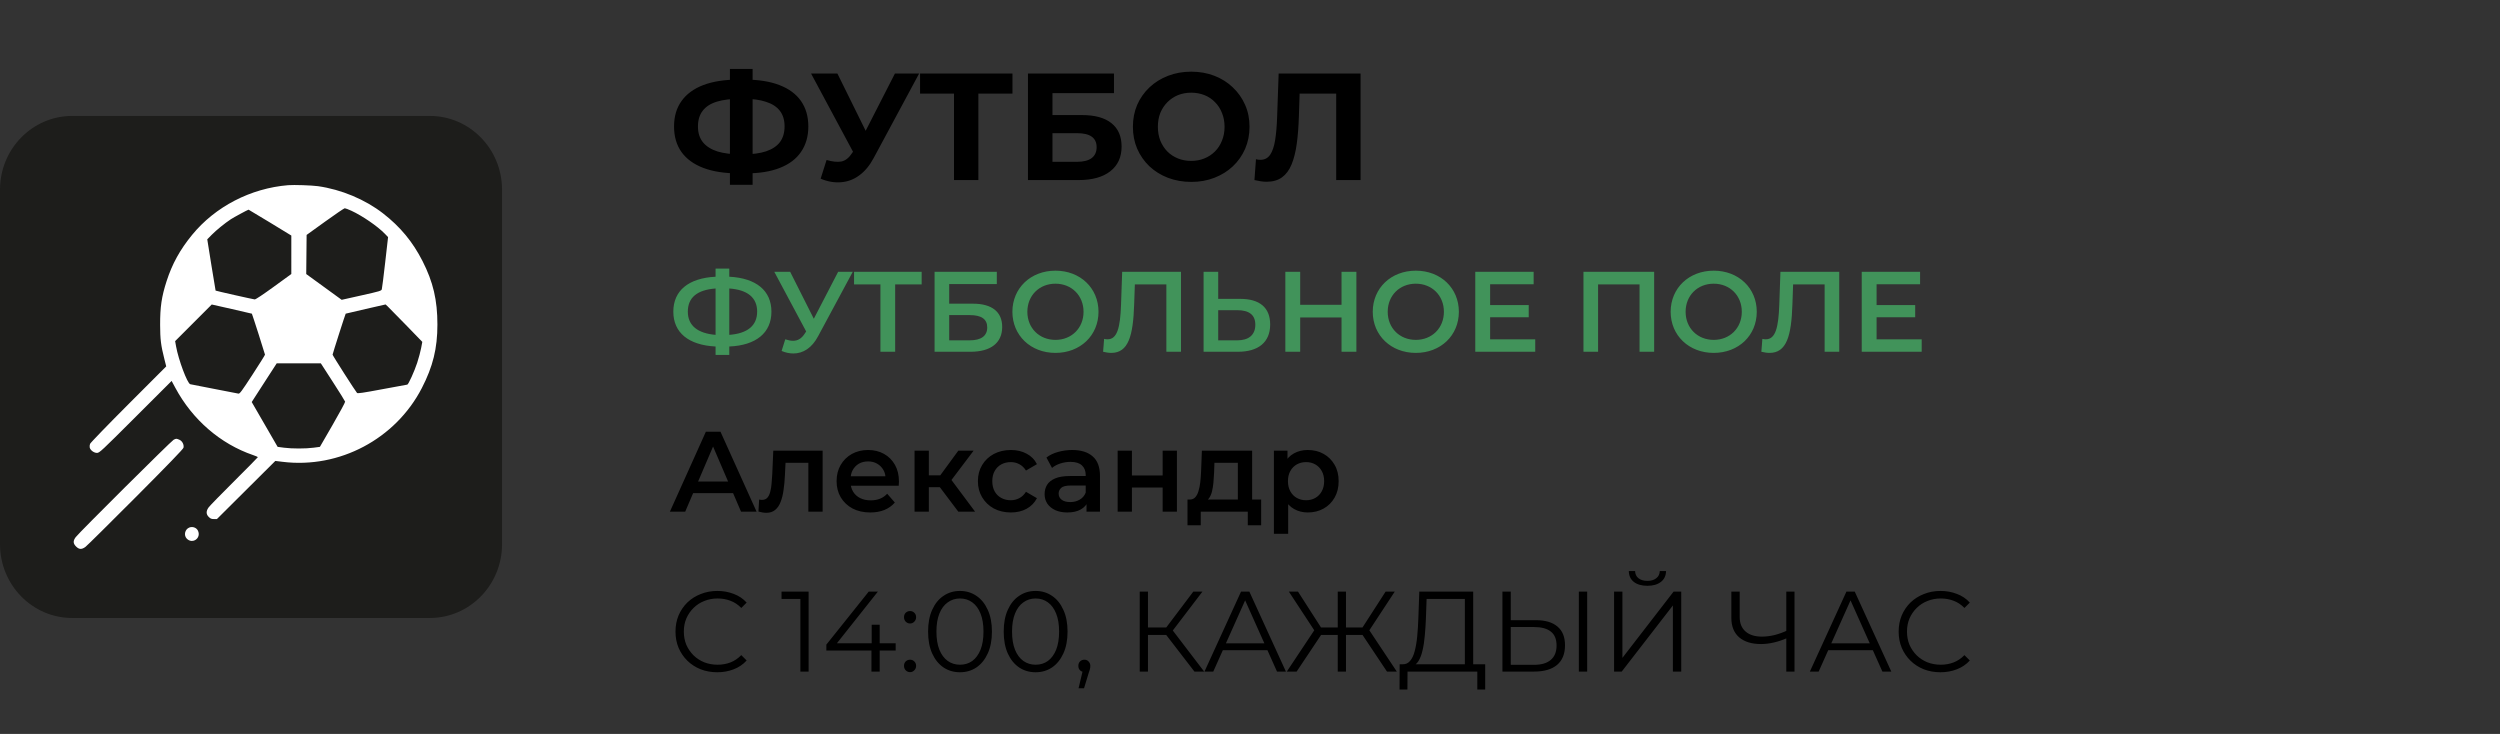 <?xml version="1.0" encoding="UTF-8"?> <svg xmlns="http://www.w3.org/2000/svg" width="637" height="187" viewBox="0 0 637 187" fill="none"><rect x="0" y="0" width="637" height="187" fill="#333333" stroke="none"/> <path d="M109.519 29.539H18.402C8.239 29.539 0 37.959 0 48.345V138.655C0 149.041 8.239 157.461 18.402 157.461H109.519C119.683 157.461 127.922 149.041 127.922 138.655V48.345C127.922 37.959 119.683 29.539 109.519 29.539Z" fill="#1D1D1B"></path> <path fill-rule="evenodd" clip-rule="evenodd" d="M73.413 47.186C63.88 47.966 54.848 52.642 48.949 59.85C45.863 63.621 43.871 67.233 42.451 71.631C41.173 75.592 40.789 78.186 40.801 82.777C40.811 86.509 40.993 87.958 41.899 91.555L42.353 93.356L32.744 102.973C27.434 108.288 23.05 112.82 22.945 113.102C22.841 113.383 22.805 113.812 22.866 114.054C23.038 114.739 23.945 115.401 24.71 115.401C25.338 115.401 25.802 114.967 34.55 106.231L43.731 97.062L44.69 98.846C49.046 106.949 56.173 113.109 64.487 115.955C65.16 116.185 65.71 116.421 65.71 116.477C65.71 116.534 63.01 119.272 59.711 122.561C56.411 125.85 53.475 128.859 53.186 129.248C52.48 130.197 52.482 131.018 53.191 131.726C53.611 132.147 53.88 132.256 54.495 132.256H55.27L62.71 124.851L70.151 117.446L72.054 117.678C86.477 119.439 100.785 111.852 107.475 98.896C110.318 93.391 111.454 88.76 111.453 82.686C111.452 76.467 110.37 71.852 107.671 66.544C105.161 61.61 101.994 57.782 97.609 54.378C93.017 50.814 86.959 48.279 81.025 47.439C79.461 47.218 74.887 47.066 73.413 47.186ZM89.529 53.698C92.333 54.994 96.186 57.637 98.018 59.522L98.88 60.409L98.15 66.835C97.748 70.37 97.36 73.458 97.287 73.699C97.164 74.108 96.837 74.207 92.108 75.264L87.061 76.393L82.545 73.109L78.029 69.826L78.077 64.843L78.125 59.86L82.838 56.464C85.429 54.597 87.681 53.066 87.841 53.061C88.002 53.057 88.761 53.344 89.529 53.698ZM68.82 56.717L74.228 60.018L74.228 64.918L74.227 69.818L69.749 73.072C67.012 75.061 65.128 76.312 64.902 76.292C64.439 76.251 54.997 74.121 54.933 74.044C54.907 74.012 54.419 71.06 53.848 67.483L52.81 60.979L53.959 59.812C55.112 58.64 57.302 56.861 58.823 55.861C59.55 55.382 63.151 53.437 63.337 53.422C63.378 53.419 65.845 54.901 68.82 56.717ZM64.178 79.926C64.269 80.041 67.523 90.203 67.523 90.369C67.523 90.475 66.084 92.772 64.325 95.473C61.553 99.731 61.077 100.372 60.746 100.291C60.535 100.239 57.754 99.699 54.564 99.09C51.374 98.481 48.633 97.945 48.474 97.898C47.716 97.676 45.475 91.686 44.858 88.235L44.624 86.92L49.288 82.253L53.953 77.586L59.049 78.735C61.852 79.366 64.16 79.902 64.178 79.926ZM103.438 82.813L107.602 87.109L107.307 88.687C107.144 89.556 106.688 91.252 106.294 92.457C105.585 94.622 104.051 98.001 103.776 98.001C103.698 98.001 100.831 98.529 97.405 99.173C92.554 100.086 91.131 100.296 90.974 100.125C90.54 99.65 84.741 90.571 84.741 90.366C84.741 90.169 87.985 80.029 88.082 79.923C88.105 79.898 90.4 79.359 93.183 78.726L98.243 77.575L98.759 78.047C99.042 78.306 101.148 80.451 103.438 82.813ZM84.812 97.32C86.497 99.928 87.905 102.188 87.941 102.343C87.978 102.497 86.546 105.151 84.76 108.242L81.512 113.86L79.909 114.073C77.857 114.345 74.407 114.345 72.349 114.073L70.74 113.86L67.44 108.151L64.139 102.442L64.789 101.424C65.146 100.865 66.58 98.643 67.976 96.488L70.513 92.569L76.132 92.574L81.75 92.578L84.812 97.32ZM44.233 112.057C43.628 112.367 20.125 135.741 19.294 136.86C18.581 137.818 18.606 138.474 19.385 139.252C20.163 140.03 20.818 140.055 21.777 139.344C22.166 139.055 27.918 133.367 34.56 126.702C42.784 118.45 46.672 114.427 46.751 114.088C46.933 113.308 46.44 112.352 45.695 112.041C44.913 111.714 44.901 111.714 44.233 112.057ZM48.22 134.421C47.118 134.872 46.769 136.37 47.568 137.221C49.001 138.747 51.322 137.154 50.45 135.242C50.088 134.447 49.072 134.073 48.22 134.421Z" fill="white"></path> <path d="M188.157 44.177C184.639 44.177 181.652 43.712 179.195 42.781C176.764 41.849 174.915 40.505 173.648 38.746C172.38 36.961 171.747 34.789 171.747 32.228C171.747 29.668 172.38 27.509 173.648 25.75C174.915 23.965 176.764 22.608 179.195 21.676C181.652 20.745 184.639 20.28 188.157 20.28C188.208 20.28 188.351 20.28 188.583 20.28C188.842 20.28 189.088 20.28 189.321 20.28C189.579 20.28 189.721 20.28 189.747 20.28C193.239 20.28 196.187 20.745 198.592 21.676C201.024 22.608 202.86 23.965 204.101 25.75C205.343 27.534 205.963 29.694 205.963 32.228C205.963 34.737 205.343 36.897 204.101 38.707C202.886 40.492 201.088 41.849 198.709 42.781C196.355 43.712 193.472 44.177 190.058 44.177C189.98 44.177 189.799 44.177 189.515 44.177C189.23 44.177 188.946 44.177 188.661 44.177C188.402 44.177 188.234 44.177 188.157 44.177ZM188.739 39.328C188.816 39.328 188.92 39.328 189.049 39.328C189.178 39.328 189.269 39.328 189.321 39.328C191.7 39.328 193.666 39.069 195.217 38.552C196.795 38.009 197.972 37.22 198.748 36.185C199.523 35.125 199.911 33.793 199.911 32.19C199.911 30.586 199.511 29.267 198.709 28.233C197.907 27.198 196.73 26.435 195.178 25.944C193.653 25.427 191.726 25.168 189.398 25.168C189.346 25.168 189.243 25.168 189.088 25.168C188.958 25.168 188.842 25.168 188.739 25.168C186.282 25.168 184.251 25.414 182.648 25.905C181.044 26.396 179.842 27.172 179.04 28.233C178.238 29.267 177.837 30.599 177.837 32.228C177.837 33.858 178.264 35.203 179.118 36.263C179.971 37.298 181.2 38.073 182.803 38.591C184.432 39.082 186.411 39.328 188.739 39.328ZM185.984 47.087V17.564H191.765V47.087H185.984ZM210.611 40.763C212.111 41.203 213.365 41.332 214.374 41.151C215.409 40.944 216.327 40.22 217.128 38.979L218.448 37L219.029 36.341L228.03 18.728H234.198L222.637 40.22C221.603 42.16 220.374 43.647 218.952 44.681C217.555 45.716 216.016 46.298 214.335 46.427C212.654 46.582 210.908 46.285 209.098 45.535L210.611 40.763ZM218.913 41.578L206.654 18.728H213.365L222.366 36.961L218.913 41.578ZM243.08 45.884V22.413L244.516 23.849H234.429V18.728H257.977V23.849H247.891L249.287 22.413V45.884H243.08ZM261.923 45.884V18.728H283.842V23.733H268.169V29.319H275.695C278.98 29.319 281.476 30.004 283.183 31.375C284.916 32.746 285.782 34.737 285.782 37.349C285.782 40.039 284.825 42.134 282.911 43.634C280.997 45.134 278.295 45.884 274.803 45.884H261.923ZM268.169 41.229H274.454C276.058 41.229 277.286 40.918 278.14 40.298C278.993 39.651 279.42 38.72 279.42 37.505C279.42 35.125 277.764 33.935 274.454 33.935H268.169V41.229ZM303.561 46.35C301.414 46.35 299.423 46 297.586 45.302C295.776 44.604 294.198 43.621 292.853 42.354C291.534 41.087 290.5 39.599 289.75 37.892C289.026 36.185 288.664 34.323 288.664 32.306C288.664 30.289 289.026 28.427 289.75 26.72C290.5 25.013 291.547 23.526 292.892 22.258C294.237 20.991 295.815 20.008 297.625 19.31C299.436 18.612 301.401 18.262 303.522 18.262C305.669 18.262 307.634 18.612 309.419 19.31C311.229 20.008 312.794 20.991 314.113 22.258C315.458 23.526 316.505 25.013 317.255 26.72C318.005 28.401 318.38 30.263 318.38 32.306C318.38 34.323 318.005 36.198 317.255 37.931C316.505 39.638 315.458 41.125 314.113 42.392C312.794 43.634 311.229 44.604 309.419 45.302C307.634 46 305.681 46.35 303.561 46.35ZM303.522 40.996C304.737 40.996 305.85 40.789 306.858 40.375C307.893 39.961 308.798 39.367 309.574 38.591C310.35 37.815 310.945 36.897 311.358 35.836C311.798 34.776 312.018 33.599 312.018 32.306C312.018 31.013 311.798 29.836 311.358 28.776C310.945 27.715 310.35 26.797 309.574 26.021C308.824 25.245 307.932 24.651 306.897 24.237C305.862 23.823 304.737 23.616 303.522 23.616C302.306 23.616 301.181 23.823 300.147 24.237C299.138 24.651 298.246 25.245 297.47 26.021C296.694 26.797 296.086 27.715 295.647 28.776C295.233 29.836 295.026 31.013 295.026 32.306C295.026 33.573 295.233 34.75 295.647 35.836C296.086 36.897 296.681 37.815 297.431 38.591C298.207 39.367 299.112 39.961 300.147 40.375C301.181 40.789 302.306 40.996 303.522 40.996ZM322.735 46.311C322.27 46.311 321.778 46.272 321.261 46.194C320.77 46.117 320.227 46.013 319.632 45.884L320.02 40.569C320.382 40.673 320.757 40.724 321.145 40.724C322.205 40.724 323.033 40.298 323.628 39.444C324.222 38.565 324.649 37.31 324.908 35.681C325.166 34.052 325.335 32.073 325.412 29.746L325.8 18.728H346.671V45.884H340.464V22.413L341.9 23.849H329.912L331.193 22.336L330.96 29.513C330.882 32.177 330.701 34.543 330.417 36.612C330.132 38.681 329.692 40.44 329.098 41.888C328.503 43.337 327.688 44.436 326.654 45.186C325.619 45.936 324.313 46.311 322.735 46.311Z" fill="black"></path> <path d="M196.56 79.414C196.56 74.059 192.689 70.859 185.822 70.509V68.443H182.33V70.509C175.462 70.859 171.563 74.03 171.563 79.414C171.563 84.768 175.462 87.94 182.33 88.289V90.443H185.822V88.289C192.689 87.998 196.56 84.768 196.56 79.414ZM185.822 85.321V73.507C190.42 73.827 192.922 75.805 192.922 79.385C192.922 82.964 190.478 84.972 185.822 85.321ZM175.258 79.414C175.258 75.805 177.645 73.856 182.33 73.507V85.321C177.819 84.943 175.258 82.993 175.258 79.414ZM213.558 69.258L207.36 81.218L201.336 69.258H197.291L205.41 84.448L205.09 84.943C204.246 86.281 203.257 86.834 202.063 86.834C201.452 86.834 200.812 86.689 200.085 86.456L199.153 89.424C200.172 89.861 201.19 90.065 202.151 90.065C204.624 90.065 206.865 88.668 208.436 85.7L217.283 69.258H213.558ZM234.839 69.258H217.611V72.459H224.333V89.628H228.087V72.459H234.839V69.258ZM238.13 89.628H247.297C252.447 89.628 255.358 87.358 255.358 83.313C255.358 79.472 252.768 77.377 247.879 77.377H241.855V72.372H253.99V69.258H238.13V89.628ZM241.855 86.718V80.287H247.093C250.061 80.287 251.545 81.305 251.545 83.43C251.545 85.583 250.003 86.718 247.093 86.718H241.855ZM268.928 89.919C275.243 89.919 279.899 85.496 279.899 79.443C279.899 73.39 275.243 68.967 268.928 68.967C262.614 68.967 257.958 73.419 257.958 79.443C257.958 85.467 262.614 89.919 268.928 89.919ZM268.928 86.602C264.825 86.602 261.77 83.604 261.77 79.443C261.77 75.282 264.825 72.284 268.928 72.284C273.031 72.284 276.087 75.282 276.087 79.443C276.087 83.604 273.031 86.602 268.928 86.602ZM285.929 69.258L285.638 77.697C285.434 83.43 284.677 86.456 282.204 86.456C281.884 86.456 281.622 86.427 281.331 86.34L281.069 89.628C281.855 89.803 282.495 89.919 283.135 89.919C287.529 89.919 288.722 85.583 288.984 77.552L289.159 72.459H297.19V89.628H300.915V69.258H285.929ZM316.045 76.155H310.399V69.258H306.675V89.628H315.434C320.584 89.628 323.64 87.242 323.64 82.673C323.64 78.337 320.905 76.155 316.045 76.155ZM315.259 86.718H310.399V79.036H315.259C318.198 79.036 319.857 80.171 319.857 82.731C319.857 85.35 318.169 86.718 315.259 86.718ZM341.822 69.258V77.668H331.287V69.258H327.504V89.628H331.287V80.898H341.822V89.628H345.605V69.258H341.822ZM360.747 89.919C367.062 89.919 371.718 85.496 371.718 79.443C371.718 73.39 367.062 68.967 360.747 68.967C354.432 68.967 349.776 73.419 349.776 79.443C349.776 85.467 354.432 89.919 360.747 89.919ZM360.747 86.602C356.644 86.602 353.589 83.604 353.589 79.443C353.589 75.282 356.644 72.284 360.747 72.284C364.85 72.284 367.906 75.282 367.906 79.443C367.906 83.604 364.85 86.602 360.747 86.602ZM379.683 86.456V80.84H389.519V77.726H379.683V72.43H390.77V69.258H375.9V89.628H391.178V86.456H379.683ZM403.467 69.258V89.628H407.191V72.459H417.755V89.628H421.479V69.258H403.467ZM436.652 89.919C442.966 89.919 447.623 85.496 447.623 79.443C447.623 73.39 442.966 68.967 436.652 68.967C430.337 68.967 425.681 73.419 425.681 79.443C425.681 85.467 430.337 89.919 436.652 89.919ZM436.652 86.602C432.549 86.602 429.493 83.604 429.493 79.443C429.493 75.282 432.549 72.284 436.652 72.284C440.755 72.284 443.81 75.282 443.81 79.443C443.81 83.604 440.755 86.602 436.652 86.602ZM453.652 69.258L453.361 77.697C453.157 83.43 452.401 86.456 449.927 86.456C449.607 86.456 449.345 86.427 449.054 86.34L448.792 89.628C449.578 89.803 450.218 89.919 450.858 89.919C455.252 89.919 456.446 85.583 456.707 77.552L456.882 72.459H464.914V89.628H468.638V69.258H453.652ZM478.152 86.456V80.84H487.988V77.726H478.152V72.43H489.239V69.258H474.369V89.628H489.646V86.456H478.152Z" fill="#41935A"></path> <path d="M170.69 130.372L179.856 110.003H183.58L192.776 130.372H188.818L180.932 112.011H182.446L174.589 130.372H170.69ZM174.909 125.658L175.927 122.69H186.927L187.945 125.658H174.909ZM193.251 130.343L193.425 127.287C193.561 127.307 193.687 127.326 193.803 127.346C193.92 127.365 194.027 127.375 194.123 127.375C194.725 127.375 195.19 127.19 195.52 126.822C195.85 126.453 196.093 125.959 196.248 125.338C196.422 124.698 196.539 123.99 196.597 123.214C196.674 122.418 196.733 121.623 196.771 120.828L197.033 114.833H209.604V130.372H205.967V116.928L206.811 117.918H199.419L200.205 116.899L200.001 121.002C199.943 122.379 199.827 123.66 199.652 124.843C199.497 126.007 199.245 127.026 198.896 127.899C198.566 128.772 198.1 129.45 197.499 129.935C196.917 130.42 196.17 130.663 195.258 130.663C194.967 130.663 194.647 130.634 194.298 130.576C193.968 130.517 193.619 130.44 193.251 130.343ZM221.748 130.576C220.022 130.576 218.509 130.236 217.209 129.557C215.929 128.859 214.929 127.908 214.212 126.705C213.513 125.503 213.164 124.135 213.164 122.603C213.164 121.051 213.504 119.683 214.183 118.5C214.881 117.297 215.832 116.356 217.034 115.677C218.256 114.998 219.643 114.659 221.195 114.659C222.709 114.659 224.057 114.988 225.24 115.648C226.423 116.308 227.355 117.239 228.034 118.441C228.713 119.644 229.052 121.06 229.052 122.69C229.052 122.845 229.042 123.02 229.023 123.214C229.023 123.408 229.013 123.592 228.994 123.767H216.045V121.351H227.073L225.648 122.108C225.667 121.216 225.483 120.43 225.095 119.751C224.707 119.072 224.173 118.538 223.494 118.15C222.835 117.762 222.068 117.568 221.195 117.568C220.303 117.568 219.517 117.762 218.838 118.15C218.179 118.538 217.655 119.082 217.267 119.78C216.898 120.459 216.714 121.264 216.714 122.195V122.777C216.714 123.708 216.928 124.533 217.354 125.251C217.781 125.968 218.383 126.521 219.158 126.909C219.934 127.297 220.827 127.491 221.836 127.491C222.709 127.491 223.494 127.355 224.193 127.084C224.891 126.812 225.512 126.385 226.055 125.803L228.005 128.044C227.306 128.859 226.423 129.489 225.357 129.935C224.309 130.362 223.106 130.576 221.748 130.576ZM244.175 130.372L238.559 122.923L241.527 121.089L248.453 130.372H244.175ZM233.03 130.372V114.833H236.668V130.372H233.03ZM235.591 124.145V121.119H240.858V124.145H235.591ZM241.876 123.039L238.472 122.632L244.175 114.833H248.075L241.876 123.039ZM257.578 130.576C255.948 130.576 254.493 130.236 253.213 129.557C251.952 128.859 250.963 127.908 250.245 126.705C249.527 125.503 249.168 124.135 249.168 122.603C249.168 121.051 249.527 119.683 250.245 118.5C250.963 117.297 251.952 116.356 253.213 115.677C254.493 114.998 255.948 114.659 257.578 114.659C259.091 114.659 260.42 114.969 261.564 115.59C262.728 116.191 263.611 117.083 264.212 118.267L261.419 119.896C260.953 119.159 260.381 118.616 259.702 118.267C259.042 117.918 258.325 117.743 257.549 117.743C256.656 117.743 255.851 117.937 255.133 118.325C254.416 118.713 253.853 119.276 253.446 120.013C253.038 120.731 252.835 121.594 252.835 122.603C252.835 123.611 253.038 124.484 253.446 125.221C253.853 125.939 254.416 126.492 255.133 126.88C255.851 127.268 256.656 127.462 257.549 127.462C258.325 127.462 259.042 127.287 259.702 126.938C260.381 126.589 260.953 126.046 261.419 125.309L264.212 126.938C263.611 128.102 262.728 129.004 261.564 129.644C260.42 130.265 259.091 130.576 257.578 130.576ZM276.843 130.372V127.229L276.639 126.56V121.06C276.639 119.993 276.319 119.169 275.679 118.587C275.039 117.986 274.069 117.685 272.769 117.685C271.896 117.685 271.033 117.821 270.179 118.092C269.345 118.364 268.637 118.742 268.055 119.227L266.629 116.579C267.463 115.939 268.453 115.464 269.597 115.153C270.761 114.823 271.964 114.659 273.205 114.659C275.456 114.659 277.192 115.202 278.414 116.288C279.656 117.355 280.276 119.014 280.276 121.264V130.372H276.843ZM271.954 130.576C270.79 130.576 269.772 130.382 268.899 129.994C268.026 129.586 267.347 129.033 266.862 128.335C266.396 127.617 266.164 126.812 266.164 125.92C266.164 125.047 266.367 124.261 266.775 123.563C267.201 122.864 267.89 122.312 268.841 121.904C269.791 121.497 271.052 121.293 272.623 121.293H277.134V123.708H272.885C271.644 123.708 270.81 123.912 270.383 124.319C269.956 124.707 269.743 125.192 269.743 125.774C269.743 126.434 270.005 126.958 270.528 127.346C271.052 127.734 271.78 127.928 272.711 127.928C273.603 127.928 274.399 127.724 275.097 127.317C275.815 126.909 276.329 126.308 276.639 125.512L277.25 127.695C276.901 128.607 276.271 129.315 275.359 129.819C274.466 130.323 273.332 130.576 271.954 130.576ZM284.777 130.372V114.833H288.415V121.148H296.242V114.833H299.88V130.372H296.242V124.232H288.415V130.372H284.777ZM315.405 128.684V117.918H309.439L309.352 120.42C309.313 121.313 309.255 122.176 309.178 123.01C309.1 123.825 308.974 124.581 308.799 125.28C308.625 125.959 308.372 126.521 308.043 126.967C307.713 127.414 307.276 127.705 306.733 127.84L303.125 127.287C303.707 127.287 304.173 127.103 304.522 126.735C304.89 126.347 305.172 125.823 305.366 125.163C305.579 124.484 305.734 123.718 305.831 122.864C305.928 121.991 305.996 121.089 306.035 120.158L306.239 114.833H319.042V128.684H315.405ZM302.572 133.835V127.287H321.341V133.835H317.936V130.372H305.948V133.835H302.572ZM333.203 130.576C331.942 130.576 330.787 130.285 329.74 129.703C328.712 129.121 327.887 128.248 327.267 127.084C326.665 125.9 326.364 124.407 326.364 122.603C326.364 120.779 326.655 119.285 327.237 118.121C327.839 116.957 328.654 116.094 329.682 115.532C330.71 114.95 331.884 114.659 333.203 114.659C334.735 114.659 336.083 114.988 337.247 115.648C338.431 116.308 339.362 117.229 340.041 118.412C340.739 119.596 341.088 120.992 341.088 122.603C341.088 124.213 340.739 125.619 340.041 126.822C339.362 128.005 338.431 128.927 337.247 129.586C336.083 130.246 334.735 130.576 333.203 130.576ZM324.589 136.017V114.833H328.052V118.5L327.936 122.632L328.227 126.764V136.017H324.589ZM332.795 127.462C333.668 127.462 334.444 127.268 335.123 126.88C335.822 126.492 336.374 125.93 336.782 125.192C337.189 124.455 337.393 123.592 337.393 122.603C337.393 121.594 337.189 120.731 336.782 120.013C336.374 119.276 335.822 118.713 335.123 118.325C334.444 117.937 333.668 117.743 332.795 117.743C331.922 117.743 331.137 117.937 330.438 118.325C329.74 118.713 329.187 119.276 328.78 120.013C328.372 120.731 328.169 121.594 328.169 122.603C328.169 123.592 328.372 124.455 328.78 125.192C329.187 125.93 329.74 126.492 330.438 126.88C331.137 127.268 331.922 127.462 332.795 127.462Z" fill="black"></path> <path d="M182.766 171.291C181.234 171.291 179.817 171.038 178.518 170.534C177.218 170.01 176.093 169.283 175.142 168.351C174.191 167.42 173.444 166.324 172.901 165.063C172.377 163.802 172.116 162.425 172.116 160.931C172.116 159.437 172.377 158.06 172.901 156.799C173.444 155.538 174.191 154.442 175.142 153.51C176.112 152.579 177.247 151.861 178.547 151.357C179.846 150.833 181.263 150.571 182.795 150.571C184.27 150.571 185.657 150.823 186.957 151.328C188.256 151.813 189.352 152.55 190.245 153.54L188.877 154.907C188.043 154.054 187.121 153.443 186.113 153.074C185.104 152.686 184.017 152.492 182.853 152.492C181.631 152.492 180.496 152.705 179.449 153.132C178.401 153.54 177.489 154.131 176.713 154.907C175.937 155.664 175.326 156.556 174.88 157.584C174.453 158.593 174.24 159.709 174.24 160.931C174.24 162.153 174.453 163.278 174.88 164.307C175.326 165.315 175.937 166.208 176.713 166.984C177.489 167.74 178.401 168.332 179.449 168.759C180.496 169.166 181.631 169.37 182.853 169.37C184.017 169.37 185.104 169.176 186.113 168.788C187.121 168.4 188.043 167.779 188.877 166.926L190.245 168.293C189.352 169.283 188.256 170.03 186.957 170.534C185.657 171.038 184.26 171.291 182.766 171.291ZM203.938 171.116V151.619L204.869 152.608H199.136V150.746H206.033V171.116H203.938ZM210.553 165.762V164.248L221.349 150.746H223.677L212.968 164.248L211.833 163.899H228.217V165.762H210.553ZM222.047 171.116V165.762L222.106 163.899V159.185H224.143V171.116H222.047ZM231.883 158.865C231.456 158.865 231.088 158.71 230.777 158.399C230.486 158.089 230.341 157.711 230.341 157.264C230.341 156.799 230.486 156.42 230.777 156.129C231.088 155.838 231.456 155.693 231.883 155.693C232.31 155.693 232.669 155.838 232.96 156.129C233.27 156.42 233.425 156.799 233.425 157.264C233.425 157.711 233.27 158.089 232.96 158.399C232.669 158.71 232.31 158.865 231.883 158.865ZM231.883 171.261C231.456 171.261 231.088 171.106 230.777 170.796C230.486 170.485 230.341 170.107 230.341 169.661C230.341 169.195 230.486 168.817 230.777 168.526C231.088 168.235 231.456 168.09 231.883 168.09C232.31 168.09 232.669 168.235 232.96 168.526C233.27 168.817 233.425 169.195 233.425 169.661C233.425 170.107 233.27 170.485 232.96 170.796C232.669 171.106 232.31 171.261 231.883 171.261ZM244.597 171.291C243.026 171.291 241.629 170.883 240.407 170.068C239.185 169.234 238.224 168.051 237.526 166.518C236.828 164.966 236.478 163.104 236.478 160.931C236.478 158.758 236.828 156.905 237.526 155.373C238.224 153.821 239.185 152.637 240.407 151.823C241.629 150.988 243.026 150.571 244.597 150.571C246.169 150.571 247.565 150.988 248.788 151.823C250.01 152.637 250.97 153.821 251.669 155.373C252.386 156.905 252.745 158.758 252.745 160.931C252.745 163.104 252.386 164.966 251.669 166.518C250.97 168.051 250.01 169.234 248.788 170.068C247.565 170.883 246.169 171.291 244.597 171.291ZM244.597 169.37C245.8 169.37 246.848 169.05 247.74 168.41C248.633 167.75 249.331 166.799 249.835 165.558C250.34 164.297 250.592 162.755 250.592 160.931C250.592 159.107 250.34 157.575 249.835 156.333C249.331 155.072 248.633 154.122 247.74 153.481C246.848 152.822 245.8 152.492 244.597 152.492C243.433 152.492 242.395 152.822 241.484 153.481C240.572 154.122 239.864 155.072 239.359 156.333C238.855 157.575 238.603 159.107 238.603 160.931C238.603 162.755 238.855 164.297 239.359 165.558C239.864 166.799 240.572 167.75 241.484 168.41C242.395 169.05 243.433 169.37 244.597 169.37ZM263.865 171.291C262.293 171.291 260.897 170.883 259.674 170.068C258.452 169.234 257.492 168.051 256.793 166.518C256.095 164.966 255.746 163.104 255.746 160.931C255.746 158.758 256.095 156.905 256.793 155.373C257.492 153.821 258.452 152.637 259.674 151.823C260.897 150.988 262.293 150.571 263.865 150.571C265.436 150.571 266.833 150.988 268.055 151.823C269.277 152.637 270.238 153.821 270.936 155.373C271.654 156.905 272.013 158.758 272.013 160.931C272.013 163.104 271.654 164.966 270.936 166.518C270.238 168.051 269.277 169.234 268.055 170.068C266.833 170.883 265.436 171.291 263.865 171.291ZM263.865 169.37C265.068 169.37 266.115 169.05 267.008 168.41C267.9 167.75 268.598 166.799 269.103 165.558C269.607 164.297 269.859 162.755 269.859 160.931C269.859 159.107 269.607 157.575 269.103 156.333C268.598 155.072 267.9 154.122 267.008 153.481C266.115 152.822 265.068 152.492 263.865 152.492C262.701 152.492 261.663 152.822 260.751 153.481C259.839 154.122 259.131 155.072 258.627 156.333C258.122 157.575 257.87 159.107 257.87 160.931C257.87 162.755 258.122 164.297 258.627 165.558C259.131 166.799 259.839 167.75 260.751 168.41C261.663 169.05 262.701 169.37 263.865 169.37ZM274.817 175.365L276.097 169.981L276.33 171.232C275.884 171.232 275.506 171.087 275.195 170.796C274.904 170.505 274.759 170.127 274.759 169.661C274.759 169.195 274.904 168.817 275.195 168.526C275.506 168.235 275.874 168.09 276.301 168.09C276.747 168.09 277.106 168.245 277.378 168.555C277.669 168.866 277.814 169.234 277.814 169.661C277.814 169.816 277.805 169.971 277.785 170.127C277.766 170.282 277.727 170.456 277.669 170.65C277.611 170.844 277.533 171.077 277.436 171.349L276.214 175.365H274.817ZM304.343 171.116L296.515 160.96L298.261 159.912L306.816 171.116H304.343ZM290.404 171.116V150.746H292.499V171.116H290.404ZM291.859 161.775V159.883H298.232V161.775H291.859ZM298.436 161.164L296.457 160.815L304.052 150.746H306.38L298.436 161.164ZM306.901 171.116L316.214 150.746H318.338L327.65 171.116H325.38L316.825 151.997H317.698L309.142 171.116H306.901ZM310.568 165.674L311.208 163.928H323.052L323.692 165.674H310.568ZM353.401 171.116L346.621 160.96L348.454 159.912L355.904 171.116H353.401ZM342.285 161.775V159.883H348.105V161.775H342.285ZM348.541 161.164L346.562 160.815L353.052 150.746H355.38L348.541 161.164ZM330.383 171.116H327.88L335.33 159.912L337.163 160.96L330.383 171.116ZM342.954 171.116H340.859V150.746H342.954V171.116ZM341.499 161.775H335.679V159.883H341.499V161.775ZM335.242 161.164L328.404 150.746H330.732L337.192 160.815L335.242 161.164ZM373.247 170.097V152.608H363.499L363.324 157.555C363.266 159.088 363.169 160.562 363.033 161.979C362.917 163.375 362.723 164.636 362.451 165.762C362.199 166.867 361.85 167.769 361.403 168.468C360.977 169.166 360.414 169.574 359.716 169.69L357.359 169.254C358.135 169.292 358.775 169.011 359.279 168.41C359.803 167.808 360.201 166.964 360.472 165.878C360.763 164.792 360.977 163.521 361.112 162.066C361.248 160.611 361.345 159.039 361.403 157.352L361.636 150.746H375.372V170.097H373.247ZM356.602 175.685L356.631 169.254H378.427V175.685H376.419V171.116H358.639L358.61 175.685H356.602ZM391.346 158.021C393.751 158.021 395.585 158.564 396.846 159.651C398.126 160.718 398.766 162.308 398.766 164.423C398.766 166.615 398.087 168.284 396.729 169.428C395.371 170.553 393.431 171.116 390.909 171.116H382.82V150.746H384.944V158.021H391.346ZM390.851 169.399C392.733 169.399 394.159 168.982 395.129 168.148C396.118 167.314 396.613 166.091 396.613 164.481C396.613 162.871 396.128 161.688 395.158 160.931C394.188 160.155 392.752 159.767 390.851 159.767H384.944V169.399H390.851ZM402.288 171.116V150.746H404.412V171.116H402.288ZM411.266 171.116V150.746H413.39V167.624L426.427 150.746H428.377V171.116H426.253V154.267L413.216 171.116H411.266ZM419.763 149.262C418.308 149.262 417.154 148.932 416.3 148.272C415.466 147.613 415.039 146.691 415.02 145.508H416.62C416.64 146.284 416.931 146.895 417.493 147.341C418.075 147.787 418.832 148.01 419.763 148.01C420.694 148.01 421.441 147.787 422.004 147.341C422.586 146.895 422.887 146.284 422.906 145.508H424.507C424.487 146.691 424.051 147.613 423.197 148.272C422.343 148.932 421.199 149.262 419.763 149.262ZM455.525 162.502C454.361 163.026 453.197 163.424 452.033 163.695C450.889 163.967 449.783 164.103 448.716 164.103C446.33 164.103 444.467 163.531 443.129 162.386C441.81 161.222 441.15 159.583 441.15 157.468V150.746H443.274V157.235C443.274 158.807 443.769 160.029 444.758 160.902C445.767 161.775 447.154 162.211 448.92 162.211C449.967 162.211 451.054 162.076 452.179 161.804C453.304 161.513 454.42 161.106 455.525 160.582V162.502ZM455.147 171.116V150.746H457.242V171.116H455.147ZM461.155 171.116L470.467 150.746H472.591L481.903 171.116H479.633L471.078 151.997H471.951L463.395 171.116H461.155ZM464.821 165.674L465.462 163.928H477.305L477.945 165.674H464.821ZM494.427 171.291C492.894 171.291 491.478 171.038 490.178 170.534C488.879 170.01 487.753 169.283 486.803 168.351C485.852 167.42 485.105 166.324 484.562 165.063C484.038 163.802 483.776 162.425 483.776 160.931C483.776 159.437 484.038 158.06 484.562 156.799C485.105 155.538 485.852 154.442 486.803 153.51C487.773 152.579 488.908 151.861 490.208 151.357C491.507 150.833 492.924 150.571 494.456 150.571C495.931 150.571 497.318 150.823 498.617 151.328C499.917 151.813 501.013 152.55 501.906 153.54L500.538 154.907C499.704 154.054 498.782 153.443 497.774 153.074C496.765 152.686 495.678 152.492 494.514 152.492C493.292 152.492 492.157 152.705 491.11 153.132C490.062 153.54 489.15 154.131 488.374 154.907C487.598 155.664 486.987 156.556 486.541 157.584C486.114 158.593 485.901 159.709 485.901 160.931C485.901 162.153 486.114 163.278 486.541 164.307C486.987 165.315 487.598 166.208 488.374 166.984C489.15 167.74 490.062 168.332 491.11 168.759C492.157 169.166 493.292 169.37 494.514 169.37C495.678 169.37 496.765 169.176 497.774 168.788C498.782 168.4 499.704 167.779 500.538 166.926L501.906 168.293C501.013 169.283 499.917 170.03 498.617 170.534C497.318 171.038 495.921 171.291 494.427 171.291Z" fill="black"></path> </svg> 